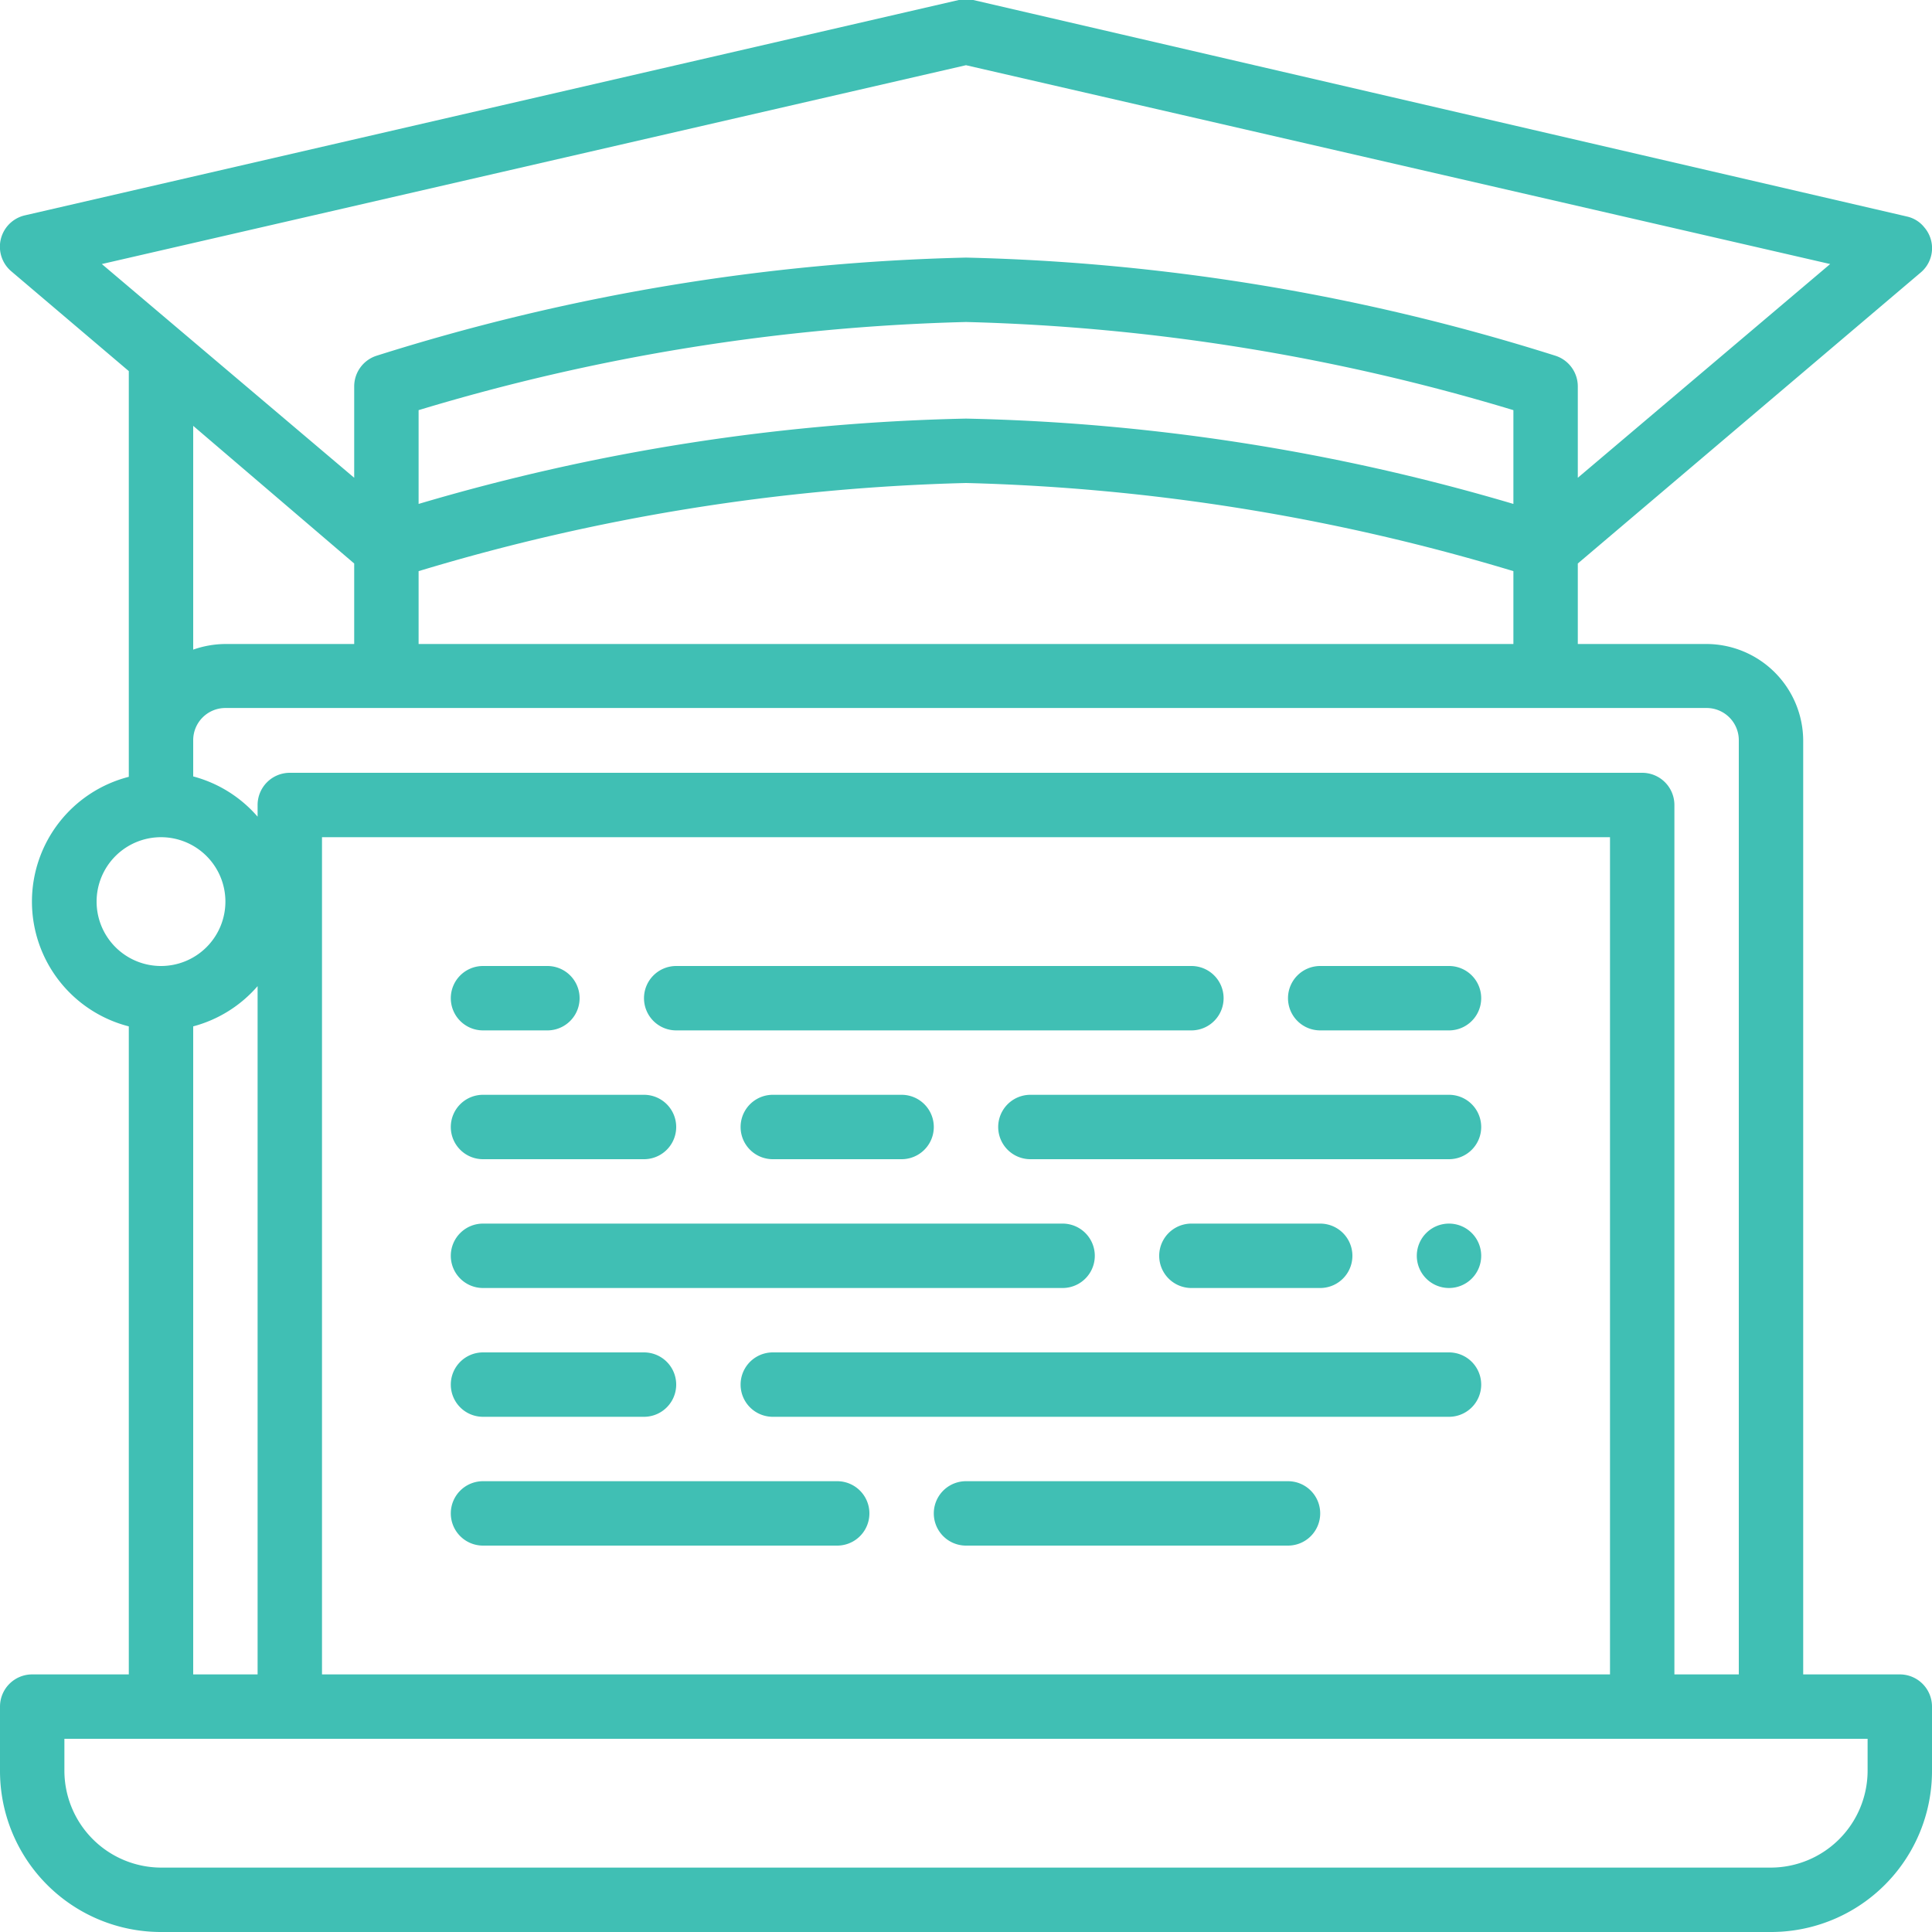 <svg id="Layer_1" data-name="Layer 1" xmlns="http://www.w3.org/2000/svg" viewBox="0 0 48 48"><defs><style>.cls-1{fill:#40bfb4;}</style></defs><path class="cls-1" d="M47.2,41.6H44.8V18.4A2.41,2.41,0,0,0,42.4,16H39.2V14l8.52-7.23a.79.79,0,0,0,.09-1.12.76.76,0,0,0-.43-.27L24.18,0a.73.73,0,0,0-.36,0L.62,5.35A.8.8,0,0,0,.28,6.74L3.2,9.22V19.3a3.2,3.2,0,0,0,0,6.2V41.6H.8a.8.8,0,0,0-.8.8V44a4,4,0,0,0,4,4H44a4,4,0,0,0,4-4V42.4A.8.8,0,0,0,47.2,41.6Zm-4-23.2V41.6H41.6V20a.8.8,0,0,0-.8-.8H7.2a.8.8,0,0,0-.8.8v.29a3.2,3.2,0,0,0-1.6-1v-.9a.8.8,0,0,1,.8-.8H42.4A.8.8,0,0,1,43.2,18.4ZM40,41.6H8V20.8H40ZM37.6,12.52A51.67,51.67,0,0,0,24,10.4a51.67,51.67,0,0,0-13.6,2.12V10.19A51.38,51.38,0,0,1,24,8a51.46,51.46,0,0,1,13.6,2.19ZM10.4,16V14.19A51.38,51.38,0,0,1,24,12a51.46,51.46,0,0,1,13.6,2.19V16ZM24,1.62,45.47,6.56,39.2,11.87V9.6a.8.8,0,0,0-.55-.76A52.5,52.5,0,0,0,24,6.4,52.5,52.5,0,0,0,9.35,8.84a.8.8,0,0,0-.55.76v2.27L2.53,6.56ZM8.8,14v2H5.6a2.45,2.45,0,0,0-.8.14V10.58ZM2.4,22.4A1.6,1.6,0,1,1,4,24,1.6,1.6,0,0,1,2.4,22.4Zm2.4,3.1a3.2,3.2,0,0,0,1.6-1V41.6H4.8ZM46.4,44A2.41,2.41,0,0,1,44,46.4H4A2.41,2.41,0,0,1,1.6,44v-.8H46.4ZM11.2,24.8A.8.8,0,0,1,12,24h1.6a.8.8,0,0,1,0,1.6H12A.8.8,0,0,1,11.2,24.8Zm4.8,0a.8.8,0,0,1,.8-.8H29.6a.8.8,0,1,1,0,1.6H16.8A.8.8,0,0,1,16,24.8Zm16,0a.8.8,0,0,1,.8-.8H36a.8.8,0,1,1,0,1.6H32.8A.8.8,0,0,1,32,24.8ZM11.2,37.6a.8.8,0,0,1,.8-.8h8.8a.8.8,0,1,1,0,1.6H12A.8.8,0,0,1,11.2,37.6Zm21.6,0a.8.8,0,0,1-.8.8H24a.8.8,0,1,1,0-1.6h8A.8.8,0,0,1,32.8,37.6Zm4-9.6a.8.8,0,0,1-.8.8H25.6a.8.8,0,0,1,0-1.6H36A.8.8,0,0,1,36.8,28Zm-14.4-.8a.8.8,0,0,1,0,1.6H19.2a.8.8,0,1,1,0-1.6ZM11.2,28a.8.8,0,0,1,.8-.8h4a.8.8,0,0,1,0,1.6H12A.8.8,0,0,1,11.2,28Zm25.6,6.4a.8.8,0,0,1-.8.8H19.2a.8.8,0,0,1,0-1.6H36A.8.8,0,0,1,36.8,34.4Zm-25.6,0a.8.8,0,0,1,.8-.8h4a.8.8,0,0,1,0,1.6H12A.8.8,0,0,1,11.2,34.4Zm0-3.2a.8.8,0,0,1,.8-.8H26.4a.8.8,0,0,1,0,1.6H12A.8.8,0,0,1,11.2,31.2Zm18.4.8a.8.8,0,0,1,0-1.6h3.2a.8.8,0,0,1,0,1.6Zm7.2-.8a.8.8,0,1,1-.8-.8A.8.8,0,0,1,36.8,31.2Z"/></svg>